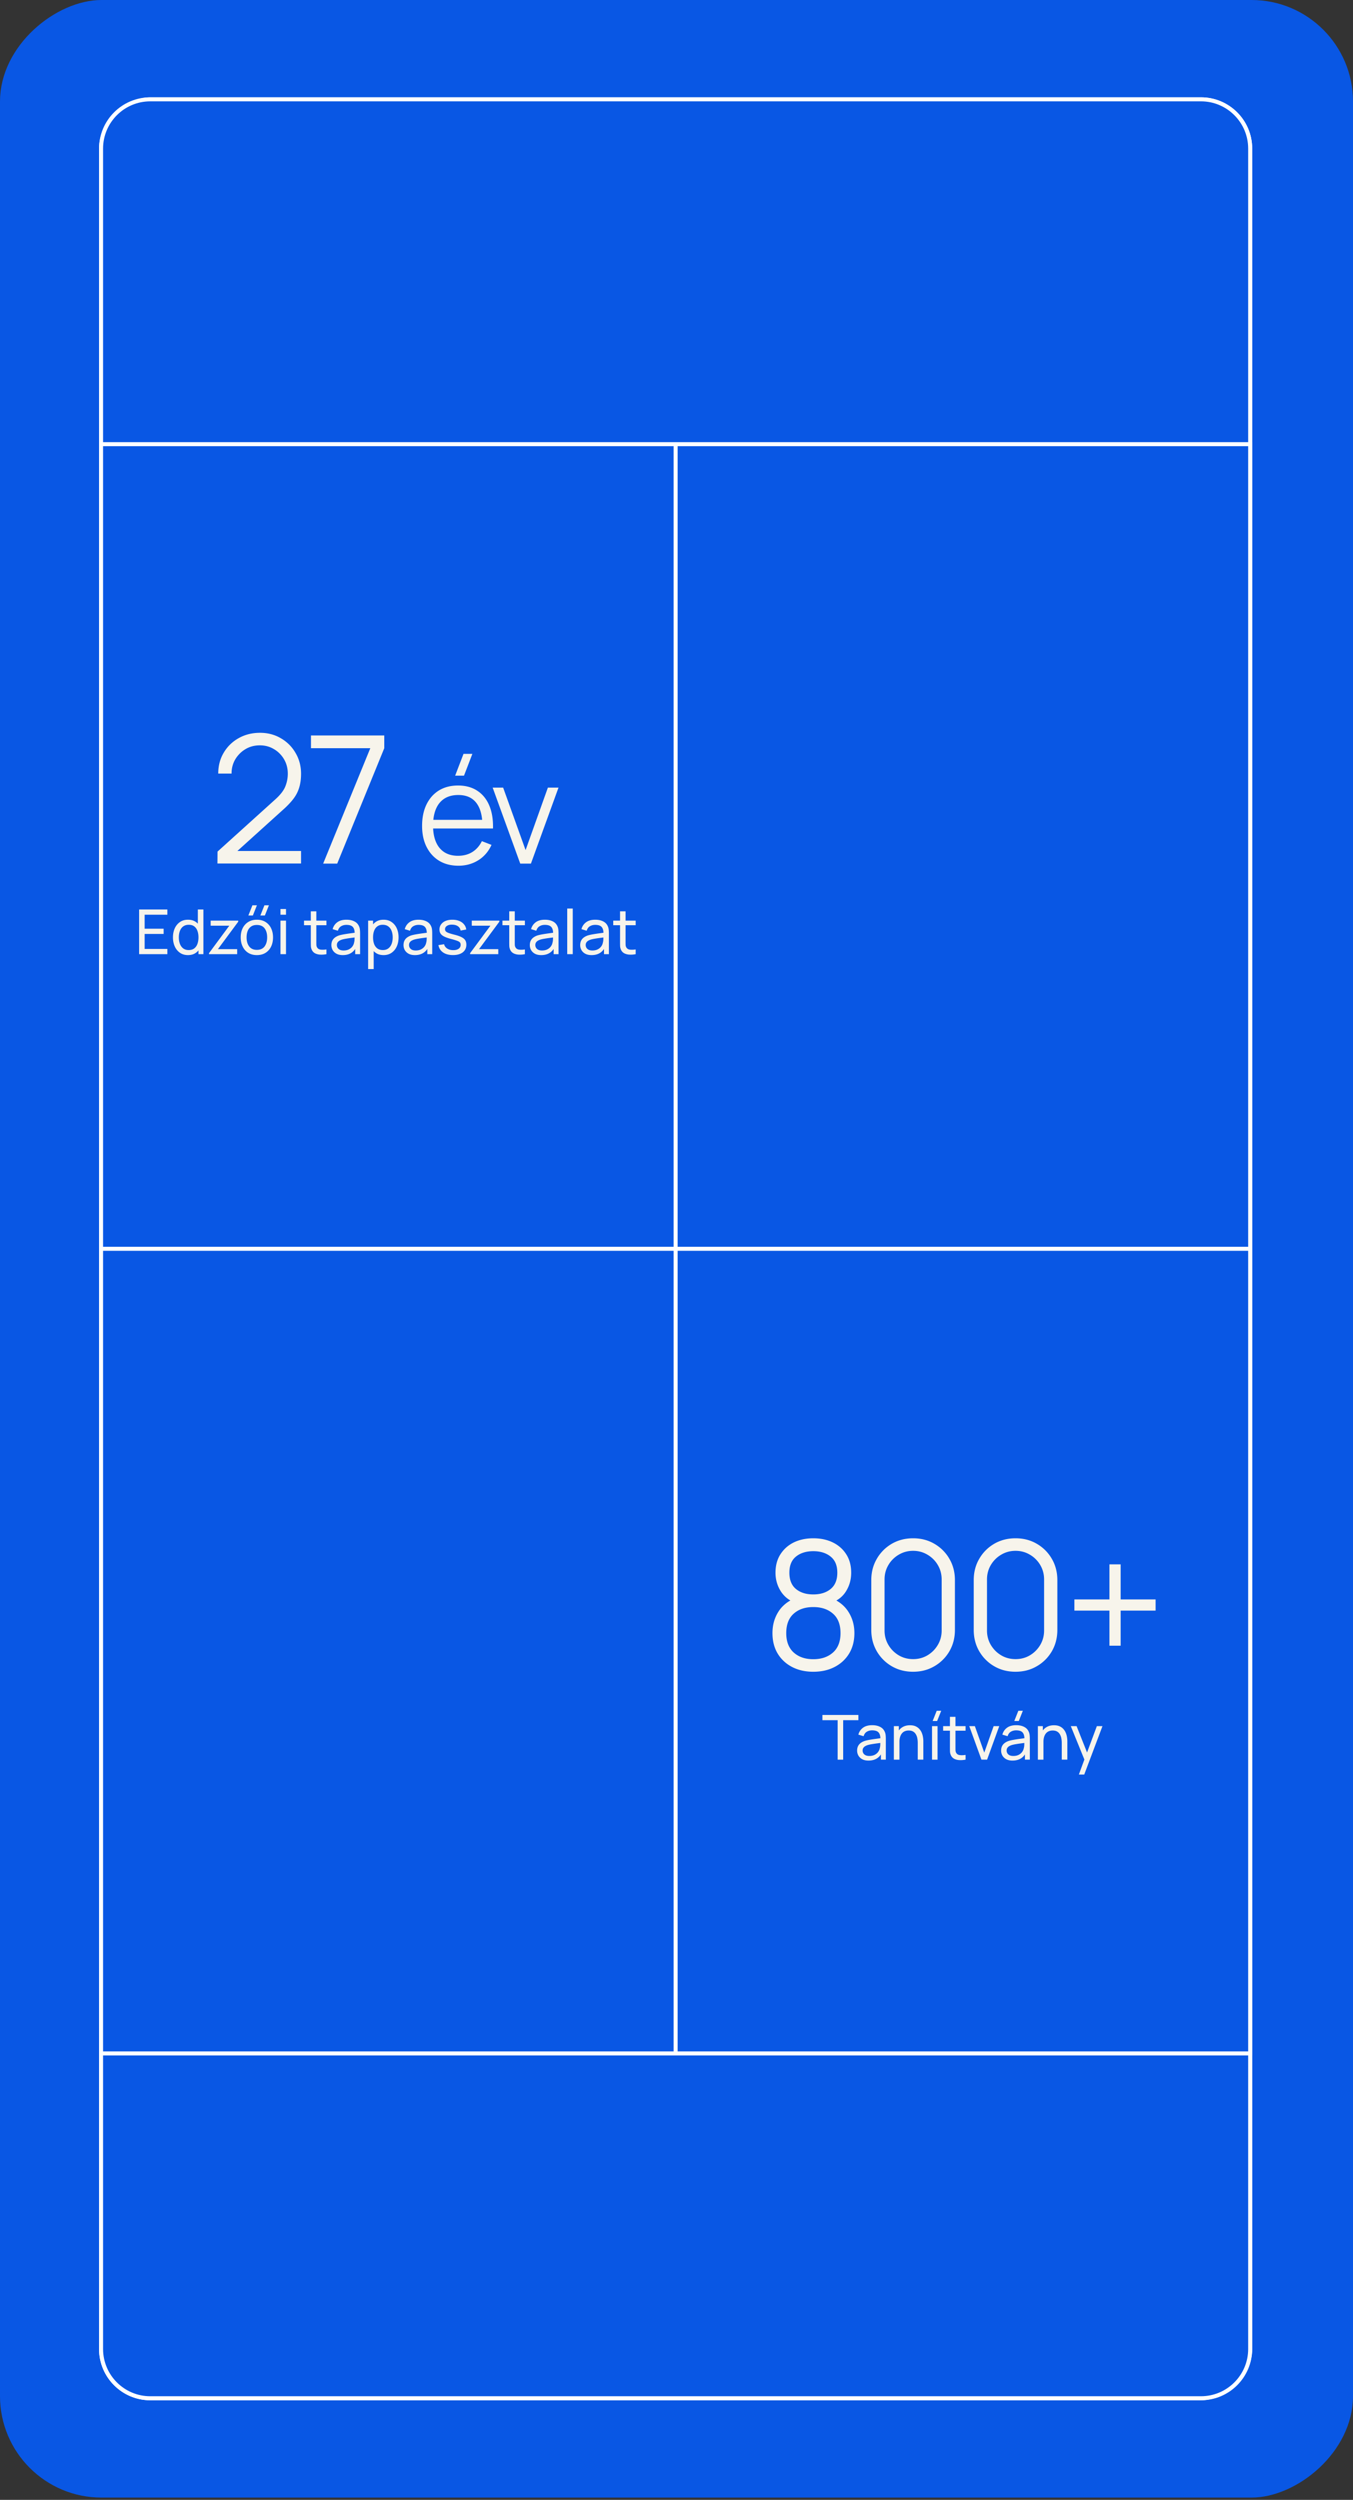 <svg xmlns="http://www.w3.org/2000/svg" width="327" height="604" fill="none"><rect width="100%" height="100%" fill="#333333" stroke="none"/><rect width="603.452" height="327" x="327" fill="#0957E4" rx="24.525" transform="rotate(90 327 0)"/><rect width="555.452" height="277.726" x="302.151" y="24" fill="#0957E4" stroke="#fff" stroke-width=".971" rx="11.902" transform="rotate(90 302.151 24)"/><path fill="#0957E4" stroke="#fff" stroke-width=".971" d="M290.248 24c6.574 0 11.903 5.329 11.903 11.903v265.823H24.425V35.903C24.425 29.329 29.754 24 36.327 24h253.921Zm11.903 277.726V567.55c0 6.573-5.329 11.902-11.903 11.902H36.328c-6.574 0-11.903-5.329-11.903-11.902V301.726H302.15Z"/><path fill="#0957E4" stroke="#fff" stroke-width=".971" d="M302.151 107.318v194.408H163.288V107.318zm0 194.408v194.408H163.288V301.726zM163.288 107.318v194.408H24.425V107.318zm0 194.408v194.408H24.425V301.726z"/><path fill="#F7F4EB" d="m52.551 208.638.022-2.881 13.996-12.642c1.204-1.089 2-2.121 2.387-3.096a8.156 8.156 0 0 0 .602-3.096c0-1.275-.301-2.429-.903-3.461a6.751 6.751 0 0 0-2.43-2.451c-1.017-.617-2.157-.925-3.418-.925-1.319 0-2.494.315-3.526.946a7.045 7.045 0 0 0-2.451 2.494 6.545 6.545 0 0 0-.86 3.376h-3.225c0-1.878.444-3.562 1.333-5.053a9.52 9.52 0 0 1 3.612-3.504c1.519-.86 3.239-1.29 5.16-1.29 1.877 0 3.562.444 5.052 1.333a9.524 9.524 0 0 1 3.548 3.569c.874 1.49 1.311 3.153 1.311 4.988 0 1.29-.157 2.429-.473 3.418a8.494 8.494 0 0 1-1.44 2.731c-.645.831-1.47 1.691-2.473 2.58l-12.427 11.223-.494-1.29H72.76v3.031H52.55Zm25.551.022 11.395-27.886h-14.34V177.7h17.716v3.074L81.499 208.66h-3.397Zm34.043-21.25h-2.142l2.023-5.27h2.142l-2.023 5.27Zm-1.343 21.76c-1.79 0-3.343-.397-4.658-1.19-1.303-.794-2.317-1.91-3.043-3.349-.725-1.44-1.088-3.128-1.088-5.066 0-2.006.357-3.74 1.071-5.202.714-1.462 1.717-2.59 3.009-3.383 1.304-.794 2.839-1.19 4.607-1.19 1.814 0 3.361.419 4.641 1.258 1.281.827 2.25 2.017 2.907 3.57.658 1.552.958 3.405.901 5.559h-2.55v-.884c-.045-2.38-.561-4.177-1.547-5.389-.974-1.213-2.402-1.819-4.284-1.819-1.972 0-3.485.64-4.539 1.921-1.042 1.28-1.564 3.105-1.564 5.474 0 2.312.522 4.108 1.564 5.389 1.054 1.269 2.545 1.904 4.471 1.904 1.315 0 2.46-.301 3.434-.901.986-.612 1.763-1.491 2.329-2.635l2.329.901c-.725 1.598-1.796 2.839-3.213 3.723-1.405.872-2.997 1.309-4.777 1.309Zm-7.021-8.993v-2.091h14.025v2.091h-14.025Zm21.953 8.483-6.664-18.36h2.533l5.423 15.096 5.389-15.096h2.567l-6.664 18.36h-2.584Zm-92.111 21.882v-10.8h6.826v1.268h-5.49v3.382h4.59v1.268h-4.59v3.615h5.49v1.267h-6.825Zm11.809.225c-.756 0-1.403-.187-1.943-.562a3.736 3.736 0 0 1-1.252-1.538c-.29-.645-.436-1.372-.436-2.182 0-.81.145-1.538.435-2.183.296-.645.713-1.152 1.253-1.522.54-.375 1.185-.563 1.935-.563.765 0 1.407.185 1.928.555.52.37.912.878 1.177 1.523.27.645.405 1.375.405 2.19 0 .805-.135 1.532-.405 2.182-.265.645-.658 1.158-1.178 1.538-.52.375-1.16.562-1.92.562Zm.164-1.222c.546 0 .993-.13 1.343-.39.35-.265.608-.628.773-1.088.17-.465.255-.992.255-1.582 0-.6-.085-1.128-.255-1.583-.166-.46-.42-.817-.766-1.072-.344-.26-.782-.39-1.312-.39-.55 0-1.005.135-1.365.405-.355.27-.62.635-.795 1.095-.17.46-.255.975-.255 1.545 0 .575.087 1.095.262 1.56.175.46.438.825.788 1.095.355.27.797.405 1.328.405Zm2.37.997v-5.962h-.15v-4.838h1.343v10.8h-1.192Zm2.544 0v-.24l4.913-6.645h-4.508v-1.215h6.66v.255l-4.905 6.63h4.65v1.215h-6.81Zm13.503-9.337h-1.087l.982-2.475h1.088l-.983 2.475Zm-2.902 0h-1.088l.983-2.475h1.087l-.982 2.475Zm.967 9.562c-.805 0-1.5-.182-2.085-.547a3.628 3.628 0 0 1-1.342-1.515c-.315-.645-.473-1.385-.473-2.22 0-.85.16-1.595.48-2.235.32-.64.773-1.138 1.358-1.493.585-.36 1.272-.54 2.062-.54.81 0 1.508.183 2.093.548a3.51 3.51 0 0 1 1.342 1.507c.315.64.473 1.378.473 2.213 0 .845-.158 1.59-.473 2.235a3.62 3.62 0 0 1-1.35 1.507c-.585.36-1.28.54-2.085.54Zm0-1.267c.84 0 1.465-.28 1.875-.84.41-.56.615-1.285.615-2.175 0-.915-.207-1.643-.622-2.183-.415-.545-1.038-.817-1.868-.817-.565 0-1.03.127-1.395.382a2.292 2.292 0 0 0-.817 1.058c-.18.45-.27.97-.27 1.56 0 .91.21 1.64.63 2.19.42.55 1.037.825 1.852.825Zm5.71-8.49v-1.38h1.334v1.38h-1.335Zm0 9.532v-8.1h1.334v8.1h-1.335Zm11.11 0c-.48.095-.955.133-1.425.113a3.162 3.162 0 0 1-1.245-.278 1.79 1.79 0 0 1-.832-.81 2.394 2.394 0 0 1-.263-.967 37.29 37.29 0 0 1-.015-1.118v-7.29h1.335v7.23c0 .33.002.613.007.848.01.235.063.437.158.607.18.32.465.508.855.563.395.055.87.04 1.425-.045v1.147Zm-5.422-6.997v-1.103h5.422v1.103h-5.422Zm9.369 7.222c-.605 0-1.112-.11-1.522-.33a2.35 2.35 0 0 1-.923-.885 2.409 2.409 0 0 1-.308-1.2c0-.425.08-.792.24-1.102.166-.315.396-.575.69-.78a3.51 3.51 0 0 1 1.058-.495c.385-.105.815-.195 1.29-.27.48-.08.965-.153 1.455-.218.49-.065.947-.127 1.373-.187l-.48.277c.014-.72-.13-1.252-.436-1.597-.3-.345-.82-.518-1.56-.518-.49 0-.92.113-1.29.338-.365.22-.622.58-.772 1.08l-1.267-.383c.195-.71.572-1.267 1.132-1.672.56-.405 1.297-.608 2.212-.608.736 0 1.366.133 1.89.398.53.26.91.655 1.14 1.185.115.25.188.522.218.817.03.29.045.595.045.915v5.01h-1.185V228.6l.278.18c-.306.655-.733 1.15-1.283 1.485-.545.335-1.21.502-1.995.502Zm.203-1.117c.48 0 .894-.085 1.245-.255.354-.175.64-.403.854-.683.215-.285.355-.595.42-.93.076-.25.116-.527.12-.832.01-.31.016-.548.016-.713l.465.203c-.436.06-.863.117-1.283.172-.42.055-.818.115-1.193.18-.374.06-.712.133-1.012.218-.22.07-.428.16-.623.27-.19.11-.344.252-.465.427-.114.17-.172.383-.172.638 0 .22.055.43.165.63.115.2.29.362.525.487.24.125.552.188.938.188Zm9.652 1.117c-.76 0-1.4-.187-1.92-.562-.52-.38-.915-.893-1.185-1.538-.265-.65-.397-1.377-.397-2.182 0-.815.132-1.545.397-2.19.27-.645.665-1.153 1.185-1.523.525-.37 1.168-.555 1.927-.555.75 0 1.396.188 1.936.563.544.37.962.877 1.252 1.522.29.645.435 1.373.435 2.183 0 .81-.145 1.537-.435 2.182a3.66 3.66 0 0 1-1.252 1.538c-.54.375-1.188.562-1.943.562Zm-3.728 3.375v-11.7h1.193v5.963h.15v5.737h-1.343Zm3.563-4.597c.535 0 .978-.135 1.328-.405.35-.27.612-.635.787-1.095.175-.465.262-.985.262-1.56 0-.57-.087-1.085-.262-1.545a2.348 2.348 0 0 0-.795-1.095c-.355-.27-.808-.405-1.358-.405-.525 0-.96.13-1.305.39-.344.255-.602.612-.772 1.072-.17.455-.255.983-.255 1.583 0 .59.082 1.117.247 1.582.17.46.43.823.78 1.088.35.26.798.39 1.343.39Zm7.742 1.222c-.605 0-1.113-.11-1.523-.33a2.35 2.35 0 0 1-.922-.885 2.409 2.409 0 0 1-.308-1.2c0-.425.08-.792.24-1.102.165-.315.395-.575.69-.78a3.51 3.51 0 0 1 1.058-.495c.385-.105.815-.195 1.29-.27.48-.08.965-.153 1.455-.218.49-.065.947-.127 1.372-.187l-.48.277c.015-.72-.13-1.252-.435-1.597-.3-.345-.82-.518-1.56-.518-.49 0-.92.113-1.29.338-.365.22-.622.58-.772 1.08l-1.268-.383c.195-.71.573-1.267 1.133-1.672s1.297-.608 2.212-.608c.735 0 1.365.133 1.89.398.53.26.91.655 1.14 1.185.115.25.188.522.218.817.03.29.045.595.045.915v5.01h-1.185V228.6l.277.18c-.305.655-.732 1.15-1.282 1.485-.545.335-1.21.502-1.995.502Zm.202-1.117c.48 0 .895-.085 1.245-.255.355-.175.64-.403.855-.683.215-.285.355-.595.42-.93.075-.25.115-.527.12-.832.01-.31.015-.548.015-.713l.465.203c-.435.06-.862.117-1.282.172-.42.055-.818.115-1.193.18-.375.06-.712.133-1.012.218-.22.07-.428.16-.623.27-.19.11-.345.252-.465.427-.115.17-.172.383-.172.638 0 .22.055.43.165.63.115.2.29.362.525.487.24.125.552.188.937.188Zm8.993 1.11c-.965 0-1.758-.21-2.378-.63-.615-.425-.992-1.018-1.132-1.778l1.365-.217c.11.44.362.79.757 1.05.395.255.885.382 1.47.382.555 0 .99-.115 1.305-.345a1.1 1.1 0 0 0 .473-.937c0-.23-.053-.415-.158-.555-.105-.145-.322-.28-.652-.405a15.583 15.583 0 0 0-1.478-.45c-.715-.19-1.277-.388-1.687-.593-.41-.205-.703-.442-.878-.712-.175-.27-.262-.598-.262-.983 0-.475.13-.89.39-1.245.26-.36.622-.637 1.087-.832.47-.195 1.015-.293 1.635-.293.615 0 1.165.098 1.65.293.485.195.875.472 1.17.832.3.355.478.77.533 1.245l-1.365.248a1.473 1.473 0 0 0-.63-1.028c-.35-.25-.803-.382-1.358-.397-.525-.02-.952.072-1.282.277-.325.205-.488.483-.488.833 0 .195.06.362.18.502.125.14.353.273.683.398.335.125.82.267 1.455.427.715.18 1.277.378 1.687.593.415.21.71.46.885.75.175.285.263.637.263 1.057 0 .78-.288 1.395-.863 1.845-.575.445-1.367.668-2.377.668Zm4.144-.218v-.24l4.912-6.645h-4.507v-1.215h6.66v.255l-4.905 6.63h4.65v1.215h-6.81Zm13.241 0c-.48.095-.955.133-1.425.113a3.162 3.162 0 0 1-1.245-.278 1.791 1.791 0 0 1-.833-.81 2.394 2.394 0 0 1-.262-.967 37.29 37.29 0 0 1-.015-1.118v-7.29h1.335v7.23c0 .33.002.613.007.848.01.235.063.437.158.607.18.32.465.508.855.563.395.055.87.04 1.425-.045v1.147Zm-5.423-6.997v-1.103h5.423v1.103h-5.423Zm9.37 7.222c-.605 0-1.113-.11-1.523-.33a2.35 2.35 0 0 1-.922-.885 2.41 2.41 0 0 1-.308-1.2c0-.425.08-.792.24-1.102.165-.315.395-.575.69-.78a3.51 3.51 0 0 1 1.058-.495c.385-.105.815-.195 1.29-.27.48-.08.965-.153 1.455-.218.49-.065.947-.127 1.372-.187l-.48.277c.015-.72-.13-1.252-.435-1.597-.3-.345-.82-.518-1.56-.518-.49 0-.92.113-1.29.338-.365.22-.622.58-.772 1.08l-1.268-.383c.195-.71.573-1.267 1.133-1.672s1.297-.608 2.212-.608c.735 0 1.365.133 1.89.398.53.26.91.655 1.14 1.185.115.25.188.522.218.817.03.29.045.595.045.915v5.01h-1.185V228.6l.277.18c-.305.655-.732 1.15-1.282 1.485-.545.335-1.21.502-1.995.502Zm.202-1.117c.48 0 .895-.085 1.245-.255.355-.175.64-.403.855-.683.215-.285.355-.595.42-.93.075-.25.115-.527.12-.832.01-.31.015-.548.015-.713l.465.203c-.435.06-.862.117-1.282.172-.42.055-.818.115-1.193.18-.375.06-.712.133-1.012.218-.22.07-.428.16-.623.27-.19.11-.345.252-.465.427-.115.17-.172.383-.172.638 0 .22.055.43.165.63.115.2.29.362.525.487.24.125.552.188.937.188Zm6.083.892v-11.025h1.335v11.025h-1.335Zm5.888.225c-.605 0-1.113-.11-1.523-.33a2.35 2.35 0 0 1-.922-.885 2.41 2.41 0 0 1-.308-1.2c0-.425.08-.792.24-1.102.165-.315.395-.575.69-.78a3.51 3.51 0 0 1 1.058-.495c.385-.105.815-.195 1.29-.27.48-.08.965-.153 1.455-.218.49-.065.947-.127 1.372-.187l-.48.277c.015-.72-.13-1.252-.435-1.597-.3-.345-.82-.518-1.56-.518-.49 0-.92.113-1.29.338-.365.22-.622.58-.772 1.08l-1.268-.383c.195-.71.573-1.267 1.133-1.672s1.297-.608 2.212-.608c.735 0 1.365.133 1.89.398.53.26.91.655 1.14 1.185.115.25.188.522.218.817.03.29.045.595.045.915v5.01h-1.185V228.6l.277.18c-.305.655-.732 1.15-1.282 1.485-.545.335-1.21.502-1.995.502Zm.202-1.117c.48 0 .895-.085 1.245-.255.355-.175.64-.403.855-.683.215-.285.355-.595.42-.93.075-.25.115-.527.12-.832.01-.31.015-.548.015-.713l.465.203c-.435.06-.862.117-1.282.172-.42.055-.818.115-1.193.18-.375.06-.712.133-1.012.218-.22.07-.428.16-.623.27-.19.11-.345.252-.465.427-.115.17-.172.383-.172.638 0 .22.055.43.165.63.115.2.29.362.525.487.24.125.552.188.937.188Zm10.455.892c-.48.095-.955.133-1.425.113a3.162 3.162 0 0 1-1.245-.278 1.789 1.789 0 0 1-.832-.81 2.395 2.395 0 0 1-.263-.967 37.29 37.29 0 0 1-.015-1.118v-7.29h1.335v7.23c0 .33.003.613.008.848.01.235.062.437.157.607.18.32.465.508.855.563.395.055.87.04 1.425-.045v1.147Zm-5.422-6.997v-1.103h5.422v1.103h-5.422Zm48.35 180.374c-1.935 0-3.648-.387-5.138-1.161-1.477-.774-2.638-1.856-3.483-3.247-.832-1.404-1.247-3.045-1.247-4.923 0-1.921.465-3.626 1.397-5.117.932-1.505 2.351-2.645 4.257-3.419l-.043 1.247c-1.591-.587-2.802-1.548-3.633-2.881-.832-1.333-1.247-2.809-1.247-4.429 0-1.72.394-3.196 1.182-4.429.788-1.247 1.863-2.207 3.225-2.881 1.376-.673 2.953-1.01 4.73-1.01 1.777 0 3.354.337 4.73 1.01 1.376.674 2.458 1.634 3.247 2.881.788 1.233 1.182 2.709 1.182 4.429 0 1.62-.401 3.089-1.204 4.408-.788 1.319-1.999 2.286-3.633 2.902l-.108-1.247c1.906.76 3.333 1.892 4.279 3.397.96 1.505 1.44 3.218 1.44 5.139 0 1.878-.423 3.519-1.268 4.923-.846 1.391-2.014 2.473-3.505 3.247s-3.211 1.161-5.16 1.161Zm0-3.032c1.949 0 3.533-.537 4.752-1.612 1.218-1.089 1.827-2.652 1.827-4.687 0-2.064-.602-3.626-1.806-4.687-1.204-1.075-2.795-1.613-4.773-1.613-1.978 0-3.562.538-4.751 1.613-1.19 1.061-1.785 2.623-1.785 4.687 0 2.035.602 3.598 1.806 4.687 1.204 1.075 2.781 1.612 4.73 1.612Zm0-15.652c1.72 0 3.118-.437 4.193-1.311 1.075-.889 1.612-2.2 1.612-3.935 0-1.734-.537-3.031-1.612-3.891-1.075-.874-2.473-1.312-4.193-1.312-1.72 0-3.117.438-4.192 1.312-1.061.86-1.591 2.157-1.591 3.891 0 1.735.53 3.046 1.591 3.935 1.075.874 2.472 1.311 4.192 1.311Zm24.122 18.684c-1.906 0-3.626-.444-5.16-1.333a9.93 9.93 0 0 1-3.612-3.612c-.889-1.534-1.333-3.254-1.333-5.16v-12.04c0-1.906.444-3.619 1.333-5.139a9.88 9.88 0 0 1 3.612-3.633c1.534-.889 3.254-1.333 5.16-1.333 1.906 0 3.619.444 5.139 1.333a9.832 9.832 0 0 1 3.633 3.633c.889 1.52 1.333 3.233 1.333 5.139v12.04c0 1.906-.444 3.626-1.333 5.16a9.88 9.88 0 0 1-3.633 3.612c-1.52.889-3.233 1.333-5.139 1.333Zm0-3.053c1.276 0 2.437-.308 3.483-.925a7.102 7.102 0 0 0 2.494-2.515c.616-1.046.925-2.2.925-3.462v-12.341c0-1.275-.309-2.436-.925-3.483a6.94 6.94 0 0 0-2.494-2.494c-1.046-.63-2.207-.946-3.483-.946-1.276 0-2.437.316-3.483.946a6.94 6.94 0 0 0-2.494 2.494c-.616 1.047-.924 2.208-.924 3.483v12.341c0 1.262.308 2.416.924 3.462a7.102 7.102 0 0 0 2.494 2.515c1.046.617 2.207.925 3.483.925Zm24.757 3.053c-1.906 0-3.626-.444-5.16-1.333a9.93 9.93 0 0 1-3.612-3.612c-.888-1.534-1.333-3.254-1.333-5.16v-12.04c0-1.906.445-3.619 1.333-5.139a9.88 9.88 0 0 1 3.612-3.633c1.534-.889 3.254-1.333 5.16-1.333 1.907 0 3.62.444 5.139 1.333a9.817 9.817 0 0 1 3.633 3.633c.889 1.52 1.333 3.233 1.333 5.139v12.04c0 1.906-.444 3.626-1.333 5.16a9.866 9.866 0 0 1-3.633 3.612c-1.519.889-3.232 1.333-5.139 1.333Zm0-3.053c1.276 0 2.437-.308 3.483-.925a7.094 7.094 0 0 0 2.494-2.515c.617-1.046.925-2.2.925-3.462v-12.341c0-1.275-.308-2.436-.925-3.483a6.933 6.933 0 0 0-2.494-2.494c-1.046-.63-2.207-.946-3.483-.946-1.275 0-2.436.316-3.483.946a6.949 6.949 0 0 0-2.494 2.494c-.616 1.047-.924 2.208-.924 3.483v12.341c0 1.262.308 2.416.924 3.462a7.11 7.11 0 0 0 2.494 2.515c1.047.617 2.208.925 3.483.925Zm22.694-3.247v-8.471h-8.471v-2.709h8.471v-8.471h2.709v8.471h8.449v2.709h-8.449v8.471h-2.709Zm-65.689 27.537v-9.532h-3.682v-1.268h8.7v1.268h-3.683v9.532h-1.335Zm7.459.225c-.605 0-1.112-.11-1.522-.33a2.352 2.352 0 0 1-.923-.885 2.408 2.408 0 0 1-.307-1.2c0-.425.08-.792.24-1.102.165-.315.395-.575.69-.78.295-.21.647-.375 1.057-.495.385-.105.815-.195 1.29-.27.48-.08.965-.153 1.455-.218.49-.065.948-.127 1.373-.187l-.48.277c.015-.72-.13-1.252-.435-1.597-.3-.345-.82-.518-1.56-.518-.49 0-.92.113-1.29.338-.365.22-.623.58-.773 1.08l-1.267-.383c.195-.71.572-1.267 1.132-1.672.56-.405 1.298-.608 2.213-.608.735 0 1.365.133 1.89.398.53.26.91.655 1.14 1.185.115.25.187.522.217.817.03.29.045.595.045.915v5.01h-1.185v-1.942l.278.18c-.305.655-.733 1.15-1.283 1.485-.545.335-1.21.502-1.995.502Zm.203-1.117c.48 0 .895-.085 1.245-.255.355-.175.64-.403.855-.683.215-.285.355-.595.42-.93.075-.25.115-.527.12-.832.01-.31.015-.548.015-.713l.465.203c-.435.06-.863.117-1.283.172-.42.055-.817.115-1.192.18-.375.06-.713.133-1.013.218-.22.07-.427.16-.622.27-.19.11-.345.252-.465.427-.115.17-.173.383-.173.638 0 .22.055.43.165.63.115.2.29.362.525.487.24.125.553.188.938.188Zm11.7.892v-4.057c0-.385-.035-.755-.105-1.11a2.787 2.787 0 0 0-.353-.953 1.822 1.822 0 0 0-.675-.675c-.28-.165-.635-.247-1.065-.247-.335 0-.64.057-.915.172-.27.11-.502.28-.697.51-.195.23-.348.52-.458.87a4.225 4.225 0 0 0-.157 1.223l-.878-.27c0-.785.14-1.458.42-2.018a3.064 3.064 0 0 1 1.193-1.297c.515-.305 1.12-.458 1.815-.458.525 0 .972.083 1.342.248.37.165.678.385.923.66.245.27.437.575.577.915.14.335.238.677.293 1.027.06.345.09.673.09.983v4.477h-1.35Zm-5.775 0v-8.1h1.2v2.168h.15v5.932h-1.35Zm10.462-9.337h-1.087l.982-2.475h1.088l-.983 2.475Zm-1.237 9.337v-8.1h1.335v8.1h-1.335Zm8.108 0c-.48.095-.955.133-1.425.113a3.162 3.162 0 0 1-1.245-.278 1.791 1.791 0 0 1-.833-.81 2.394 2.394 0 0 1-.262-.967 37.29 37.29 0 0 1-.015-1.118v-7.29h1.335v7.23c0 .33.002.613.007.848.01.235.063.437.158.607.18.32.465.508.855.563.395.055.87.04 1.425-.045v1.147Zm-5.423-6.997v-1.103h5.423v1.103h-5.423Zm9.257 6.997-2.94-8.1h1.35l2.273 6.398 2.265-6.398h1.357l-2.94 8.1H237.2Zm9.025-9.337h-1.087l.982-2.475h1.088l-.983 2.475Zm-1.515 9.562c-.605 0-1.112-.11-1.522-.33a2.352 2.352 0 0 1-.923-.885 2.408 2.408 0 0 1-.307-1.2c0-.425.08-.792.24-1.102.165-.315.395-.575.69-.78.295-.21.647-.375 1.057-.495.385-.105.815-.195 1.29-.27.48-.08.965-.153 1.455-.218.49-.065.948-.127 1.373-.187l-.48.277c.015-.72-.13-1.252-.435-1.597-.3-.345-.82-.518-1.56-.518-.49 0-.92.113-1.29.338-.365.22-.623.58-.773 1.08l-1.267-.383c.195-.71.572-1.267 1.132-1.672.56-.405 1.298-.608 2.213-.608.735 0 1.365.133 1.89.398.53.26.91.655 1.14 1.185.115.25.187.522.217.817.03.29.045.595.045.915v5.01h-1.185v-1.942l.278.18c-.305.655-.733 1.15-1.283 1.485-.545.335-1.21.502-1.995.502Zm.203-1.117c.48 0 .895-.085 1.245-.255.355-.175.64-.403.855-.683.215-.285.355-.595.42-.93.075-.25.115-.527.12-.832.01-.31.015-.548.015-.713l.465.203c-.435.06-.863.117-1.283.172-.42.055-.817.115-1.192.18-.375.06-.713.133-1.013.218-.22.07-.427.16-.622.27-.19.11-.345.252-.465.427-.115.17-.173.383-.173.638 0 .22.055.43.165.63.115.2.29.362.525.487.24.125.553.188.938.188Zm11.7.892v-4.057c0-.385-.035-.755-.105-1.11a2.787 2.787 0 0 0-.353-.953 1.822 1.822 0 0 0-.675-.675c-.28-.165-.635-.247-1.065-.247-.335 0-.64.057-.915.172-.27.11-.502.28-.697.51-.195.23-.348.52-.458.87a4.225 4.225 0 0 0-.157 1.223l-.878-.27c0-.785.14-1.458.42-2.018a3.064 3.064 0 0 1 1.193-1.297c.515-.305 1.12-.458 1.815-.458.525 0 .972.083 1.342.248.37.165.678.385.923.66.245.27.437.575.577.915.14.335.238.677.293 1.027.06.345.09.673.09.983v4.477h-1.35Zm-5.775 0v-8.1h1.2v2.168h.15v5.932h-1.35Zm9.907 3.6 1.567-4.26.023 1.26-3.54-8.7h1.402l2.775 6.998h-.48l2.603-6.998h1.357l-4.41 11.7h-1.297Z"/></svg>